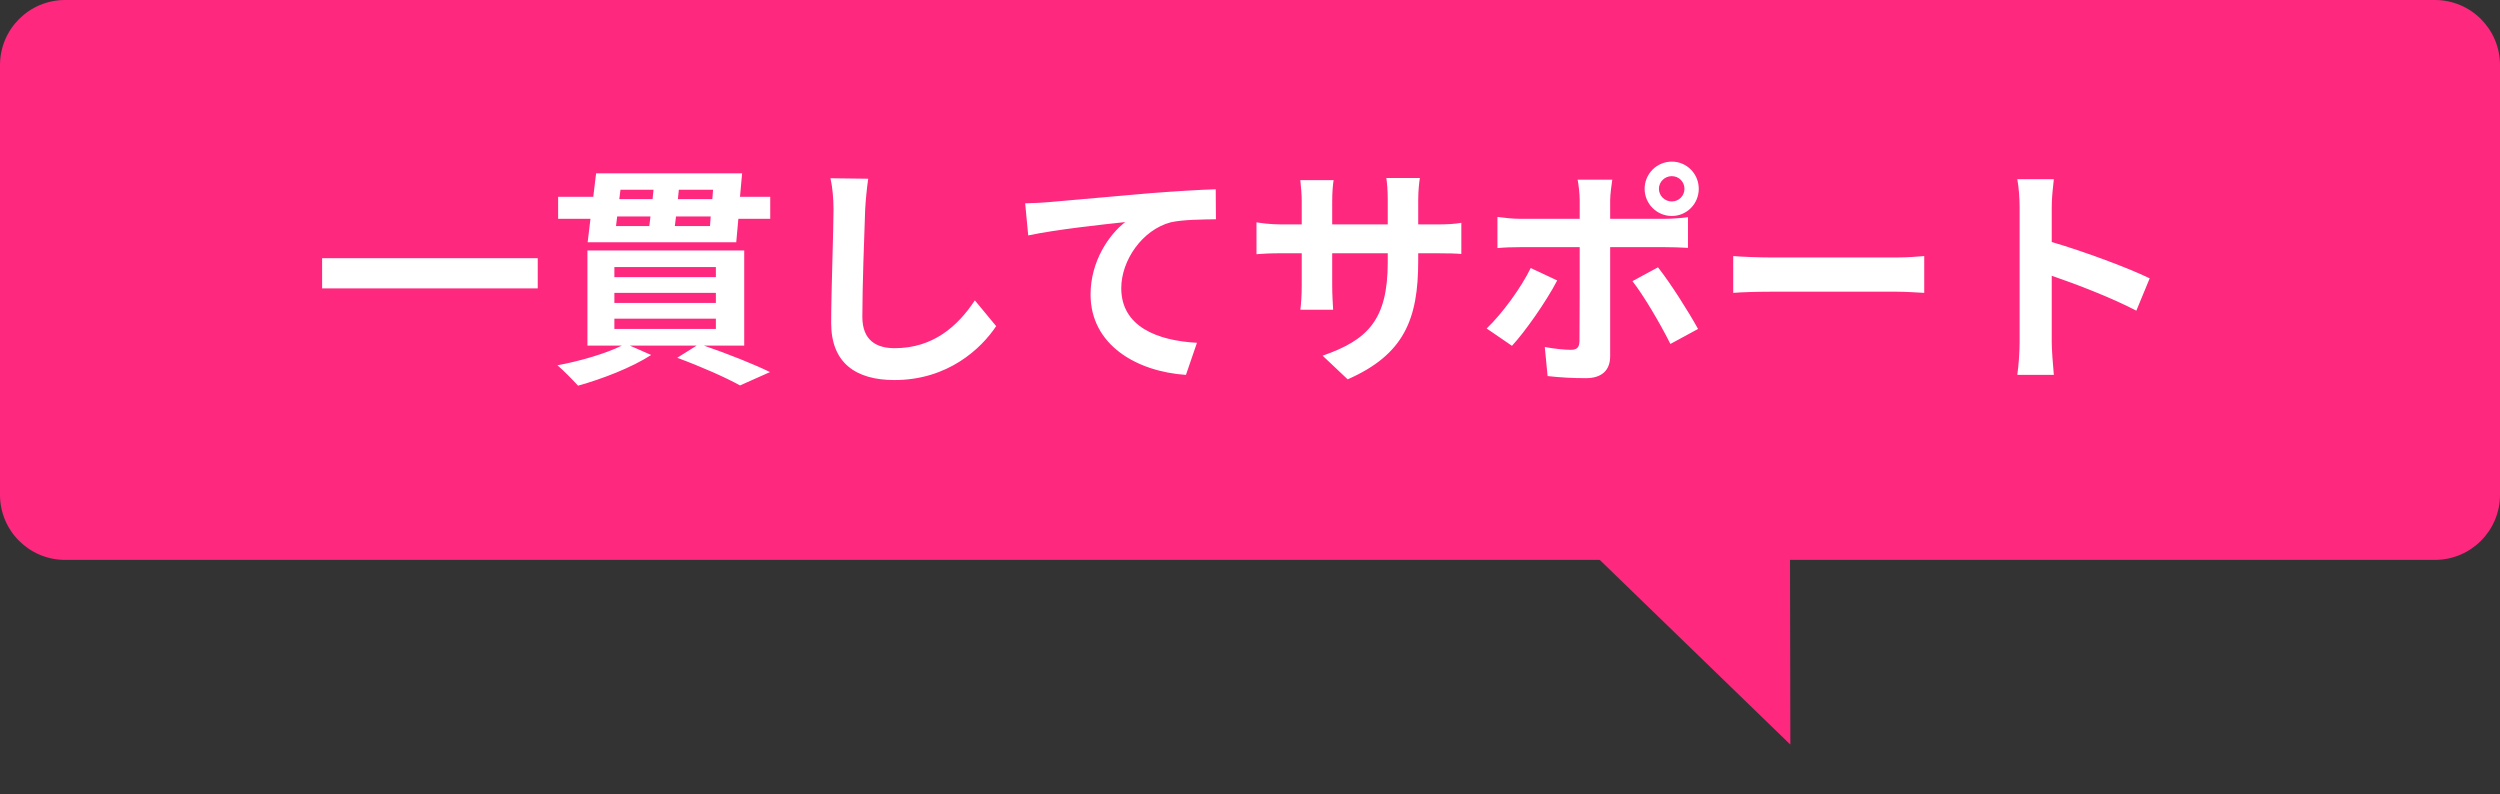 <svg width="192" height="61" viewBox="0 0 192 61" fill="none" xmlns="http://www.w3.org/2000/svg">
<rect x="0" y="0" width="192" height="61" fill="#333333" stroke="none"/>
<path d="M187 0H5C2.239 0 0 2.239 0 5V38C0 40.761 2.239 43 5 43H187C189.761 43 192 40.761 192 38V5C192 2.239 189.761 0 187 0Z" fill="#FE287E"/>
<path d="M24.738 19.828H41.298V22.15H24.738V19.828ZM47.184 24.472V25.264H54.978V24.472H47.184ZM47.184 22.492V23.266H54.978V22.492H47.184ZM47.184 20.512V21.286H54.978V20.512H47.184ZM57.156 26.542H54.06C55.896 27.172 57.93 27.982 59.136 28.576L56.832 29.602C55.77 29.008 53.862 28.162 52.008 27.478L53.502 26.542H48.372L50.01 27.262C48.516 28.234 46.212 29.116 44.394 29.62C44.016 29.206 43.26 28.432 42.81 28.054C44.556 27.73 46.518 27.154 47.76 26.542H45.114V19.234H57.156V26.542ZM51.828 17.362H54.528L54.582 16.624H51.918L51.828 17.362ZM47.4 16.624L47.31 17.362H49.866L49.956 16.624H47.4ZM50.19 14.572H47.652L47.562 15.292H50.118L50.19 14.572ZM54.708 15.292L54.762 14.572H52.134L52.062 15.292H54.708ZM56.832 15.112H59.154V16.804H56.706L56.544 18.604H45.132L45.348 16.804H42.864V15.112H45.564L45.78 13.312H56.994L56.832 15.112ZM66.678 13.726C66.57 14.482 66.48 15.4 66.444 16.12C66.372 18.064 66.228 22.096 66.228 24.328C66.228 26.146 67.308 26.74 68.712 26.74C71.682 26.74 73.572 25.03 74.868 23.068L76.506 25.048C75.354 26.776 72.798 29.188 68.694 29.188C65.742 29.188 63.834 27.892 63.834 24.814C63.834 22.402 64.014 17.668 64.014 16.12C64.014 15.274 63.942 14.41 63.78 13.69L66.678 13.726ZM78.733 15.616C79.453 15.598 80.155 15.562 80.515 15.526C82.009 15.4 84.979 15.13 88.273 14.842C90.127 14.698 92.107 14.572 93.367 14.536L93.385 16.84C92.413 16.858 90.865 16.858 89.911 17.074C87.733 17.65 86.113 19.99 86.113 22.132C86.113 25.084 88.885 26.164 91.927 26.326L91.081 28.792C87.319 28.54 83.755 26.506 83.755 22.618C83.755 20.026 85.213 17.974 86.419 17.056C84.727 17.236 81.055 17.632 78.967 18.082L78.733 15.616ZM108.919 20.044C108.919 24.508 107.839 27.226 103.501 29.134L101.575 27.316C105.049 26.11 106.579 24.562 106.579 20.134V19.45H102.313V21.898C102.313 22.69 102.367 23.428 102.385 23.788H99.865C99.919 23.428 99.973 22.708 99.973 21.898V19.45H98.443C97.543 19.45 96.895 19.486 96.499 19.522V17.074C96.805 17.128 97.543 17.236 98.443 17.236H99.973V15.454C99.973 14.932 99.919 14.374 99.865 13.834H102.421C102.367 14.176 102.313 14.752 102.313 15.454V17.236H106.579V15.346C106.579 14.626 106.525 14.032 106.471 13.672H109.045C108.991 14.032 108.919 14.626 108.919 15.346V17.236H110.251C111.205 17.236 111.745 17.2 112.231 17.11V19.504C111.835 19.468 111.205 19.45 110.251 19.45H108.919V20.044ZM127.405 14.5C127.405 15.04 127.855 15.472 128.395 15.472C128.935 15.472 129.367 15.04 129.367 14.5C129.367 13.96 128.935 13.528 128.395 13.528C127.855 13.528 127.405 13.96 127.405 14.5ZM126.307 14.5C126.307 13.348 127.243 12.412 128.395 12.412C129.547 12.412 130.465 13.348 130.465 14.5C130.465 15.652 129.547 16.588 128.395 16.588C127.243 16.588 126.307 15.652 126.307 14.5ZM123.823 13.798C123.787 14.05 123.661 14.914 123.661 15.364V16.804H127.855C128.359 16.804 129.151 16.75 129.637 16.678V19.036C129.061 19 128.359 18.982 127.873 18.982H123.661V27.352C123.661 28.396 123.067 29.044 121.789 29.044C120.817 29.044 119.773 28.99 118.855 28.882L118.639 26.65C119.413 26.794 120.205 26.866 120.637 26.866C121.105 26.866 121.285 26.686 121.303 26.218C121.321 25.552 121.321 19.846 121.321 19V18.982H116.749C116.209 18.982 115.507 19 115.003 19.054V16.66C115.543 16.732 116.173 16.804 116.749 16.804H121.321V15.364C121.321 14.896 121.231 14.104 121.159 13.798H123.823ZM119.593 21.538C118.765 23.14 117.109 25.498 116.119 26.56L114.175 25.228C115.381 24.076 116.821 22.096 117.559 20.584L119.593 21.538ZM127.333 20.53C128.251 21.682 129.691 23.95 130.411 25.264L128.287 26.416C127.513 24.868 126.235 22.69 125.371 21.592L127.333 20.53ZM133.111 19.666C133.759 19.72 135.073 19.774 136.009 19.774H145.675C146.521 19.774 147.313 19.702 147.781 19.666V22.492C147.349 22.474 146.431 22.402 145.675 22.402H136.009C134.983 22.402 133.777 22.438 133.111 22.492V19.666ZM155.107 26.272V15.922C155.107 15.292 155.053 14.392 154.927 13.762H157.735C157.663 14.392 157.573 15.184 157.573 15.922V18.586C159.985 19.288 163.441 20.566 165.097 21.376L164.071 23.86C162.217 22.888 159.517 21.844 157.573 21.178V26.272C157.573 26.794 157.663 28.054 157.735 28.792H154.927C155.035 28.072 155.107 26.992 155.107 26.272Z" fill="white"/>
<path d="M137.5 57.185L121.987 42.153L137.46 35.584L137.5 57.185Z" fill="#FE287E"/>
</svg>
